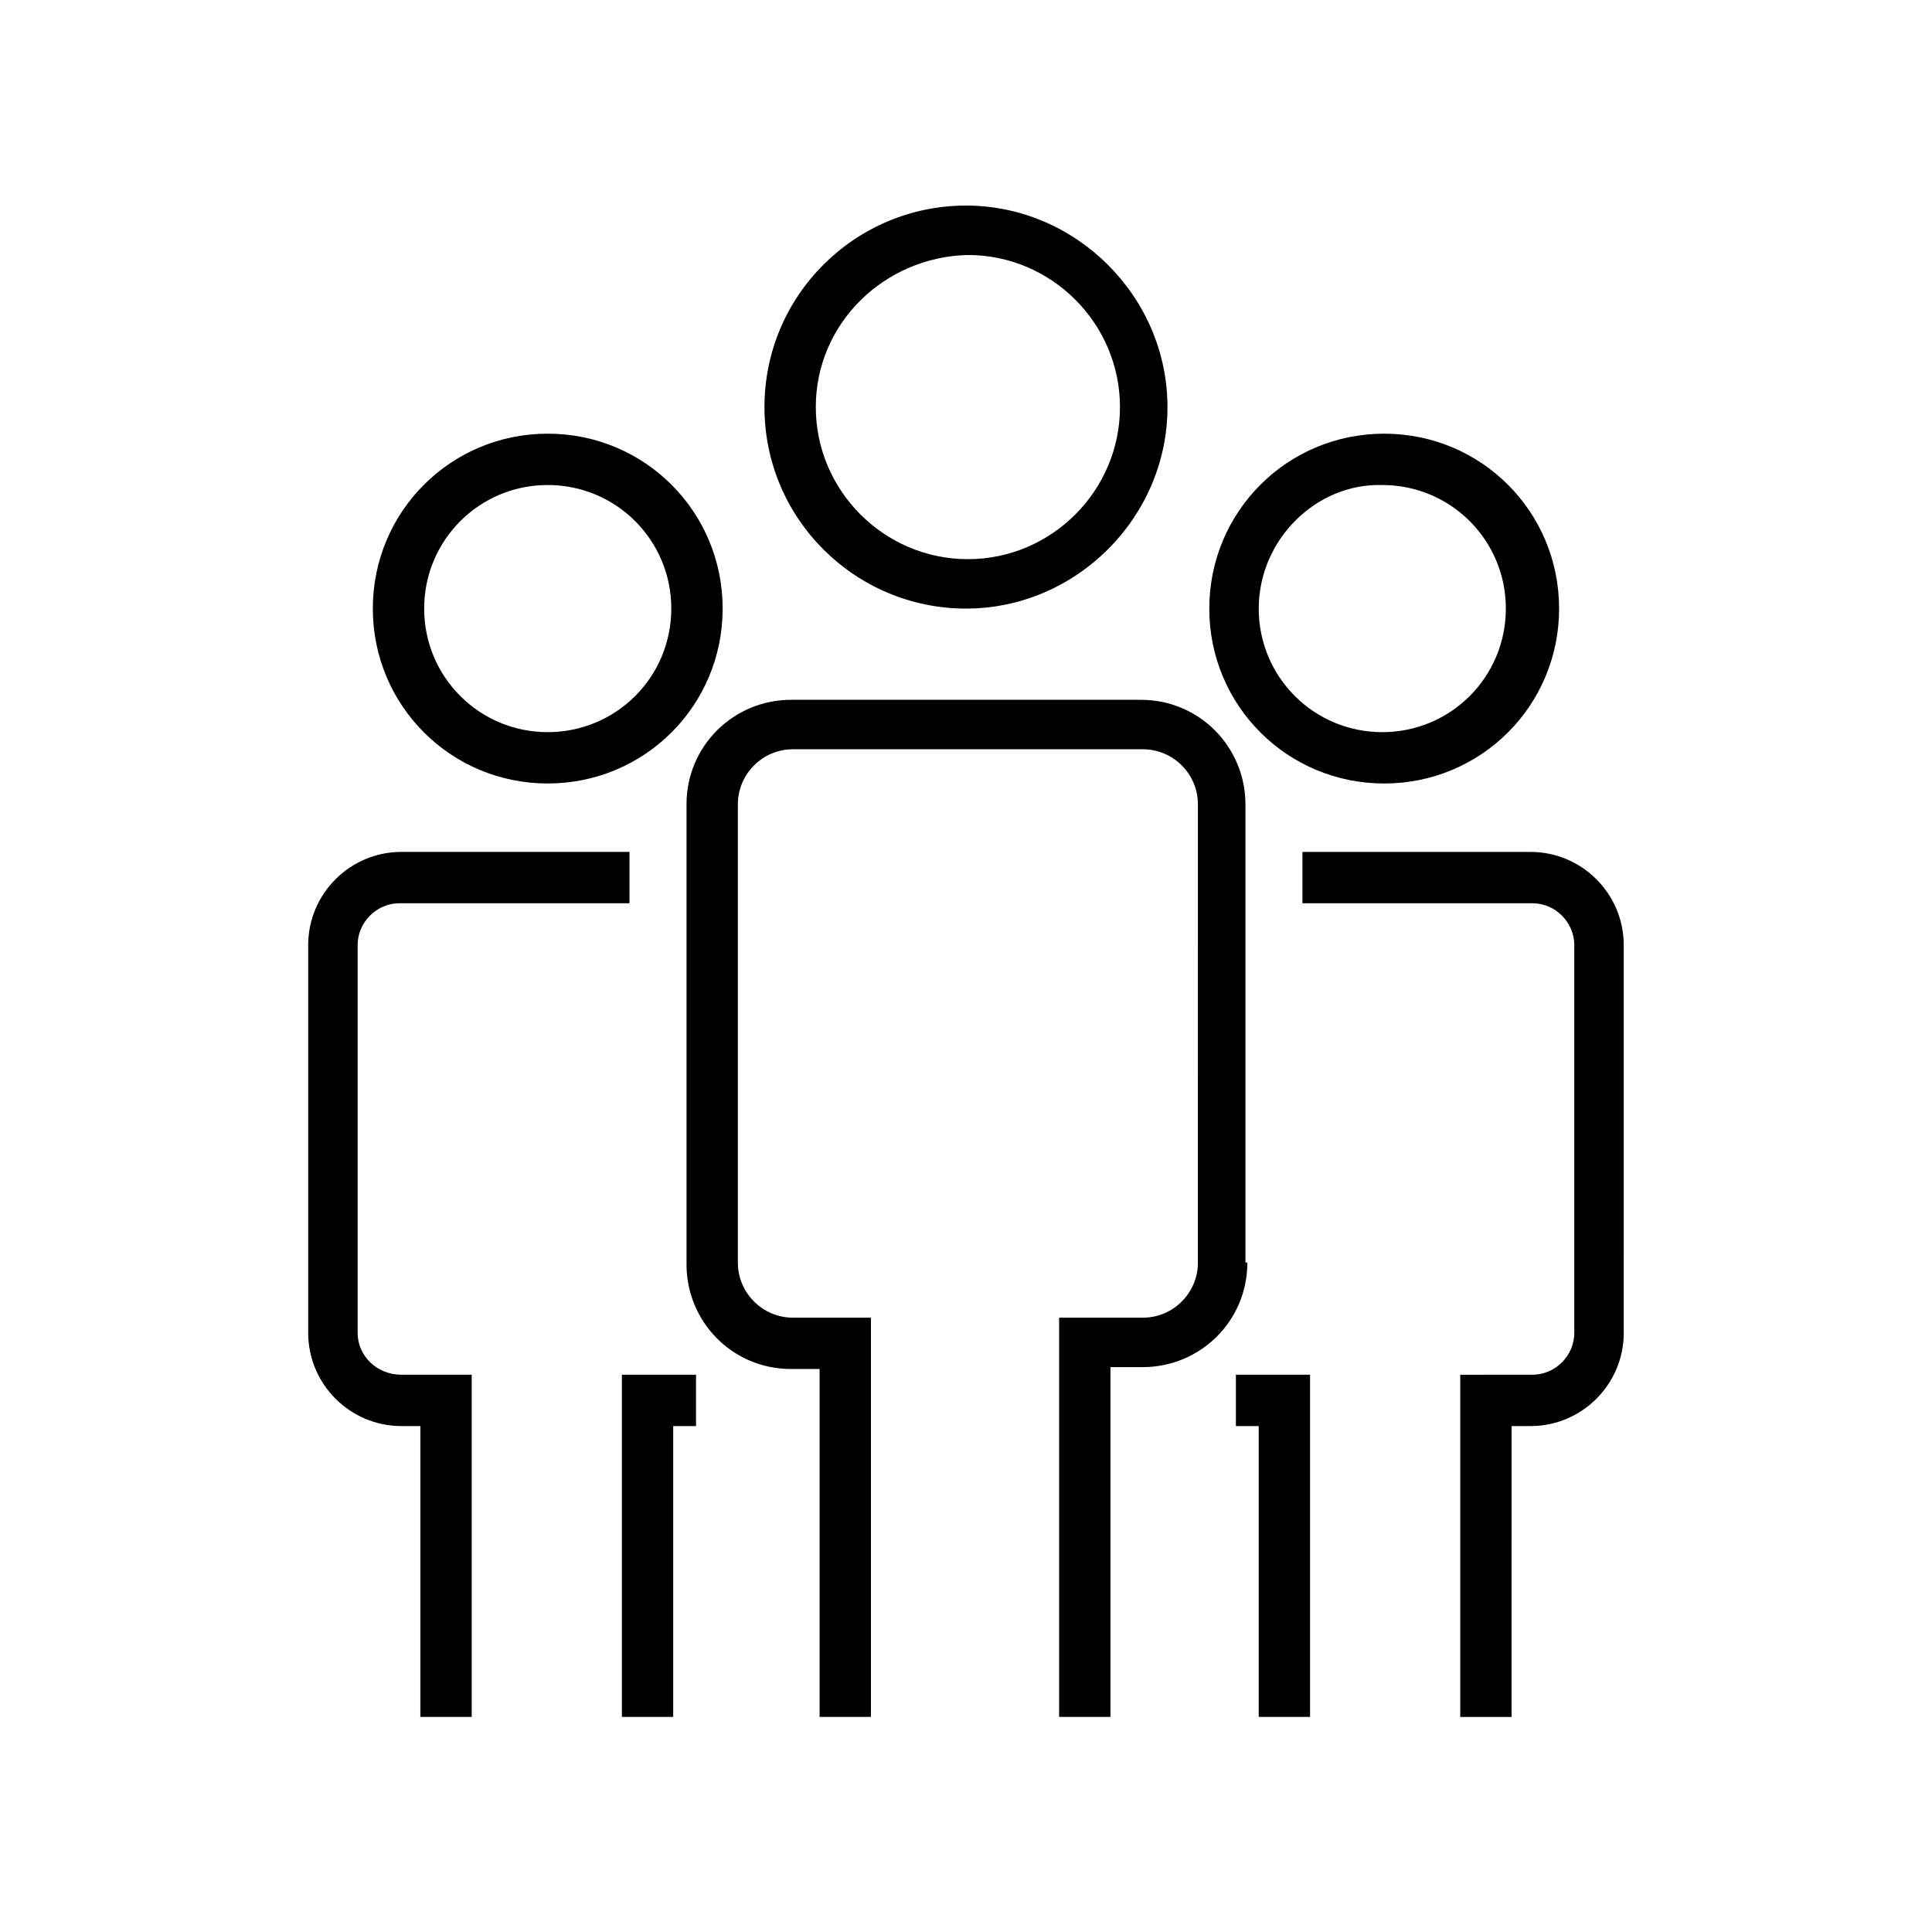 <?xml version="1.0" encoding="UTF-8"?>
<!-- The Best Svg Icon site in the world: iconSvg.co, Visit us! https://iconsvg.co -->
<svg fill="#000000" width="800px" height="800px" version="1.1" viewBox="144 144 512 512" xmlns="http://www.w3.org/2000/svg">
 <path d="m474.56 478.59c0 15.617-12.594 27.711-27.711 27.711h-8.566v92.699h-13.602v-105.8h22.168c8.062 0 14.609-6.551 14.609-14.609l0.004-121.42c0-8.062-6.551-14.609-14.609-14.609l-92.703-0.004c-8.062 0-14.609 6.551-14.609 14.609v121.42c0 8.062 6.551 14.609 14.609 14.609l20.656 0.004v105.8h-13.602v-92.199h-7.559c-15.617 0-27.711-12.594-27.711-27.711v-121.92c0-15.617 12.594-27.711 27.711-27.711h92.699c15.617 0 27.711 12.594 27.711 27.711v121.42zm-127.97-226.71c0-29.727 24.184-53.402 53.402-53.402 29.223 0 53.402 24.184 53.402 53.402 0 29.223-24.184 53.402-53.402 53.402s-53.402-23.68-53.402-53.402zm13.605 0c0 22.168 18.137 40.305 40.305 40.305 22.168 0 40.305-18.137 40.305-40.305 0-22.168-18.137-40.305-40.305-40.305-22.168 0.504-40.305 18.137-40.305 40.305zm-51.391 347.12h13.602v-77.082h6.047v-13.602h-19.648zm-70.027-101.77v-102.78c0-6.047 5.039-11.082 11.082-11.082h60.961v-13.605h-60.457c-13.602 0-24.688 11.082-24.688 24.688v102.78c0 13.602 11.082 24.688 24.688 24.688h5.039v77.082h13.602v-90.688h-18.641c-6.551 0-11.586-5.035-11.586-11.082zm4.027-191.95c0-25.695 20.656-46.352 46.352-46.352 25.695 0 46.352 20.656 46.352 46.352s-20.656 46.352-46.352 46.352c-25.695 0-46.352-20.656-46.352-46.352zm13.605 0c0 18.137 14.609 32.746 32.746 32.746 18.137 0 32.746-14.609 32.746-32.746s-14.609-32.746-32.746-32.746c-18.137 0-32.746 14.609-32.746 32.746zm215.12 216.64h6.047v77.082h13.602v-90.688h-19.648zm78.09-152.15h-60.457v13.602h60.961c6.047 0 11.082 5.039 11.082 11.082v102.78c0 6.047-5.039 11.082-11.082 11.082l-19.145 0.004v90.688h13.602l0.004-77.082h5.039c13.602 0 24.688-11.082 24.688-24.688l-0.004-102.78c0-13.602-11.082-24.688-24.688-24.688zm-85.145-64.488c0-25.695 20.656-46.352 46.352-46.352 25.695 0 46.352 20.656 46.352 46.352s-20.656 46.352-46.352 46.352c-25.695 0-46.352-20.656-46.352-46.352zm13.102 0c0 18.137 14.609 32.746 32.746 32.746s32.746-14.609 32.746-32.746-14.609-32.746-32.746-32.746c-17.633-0.504-32.746 14.609-32.746 32.746z"/>
</svg>